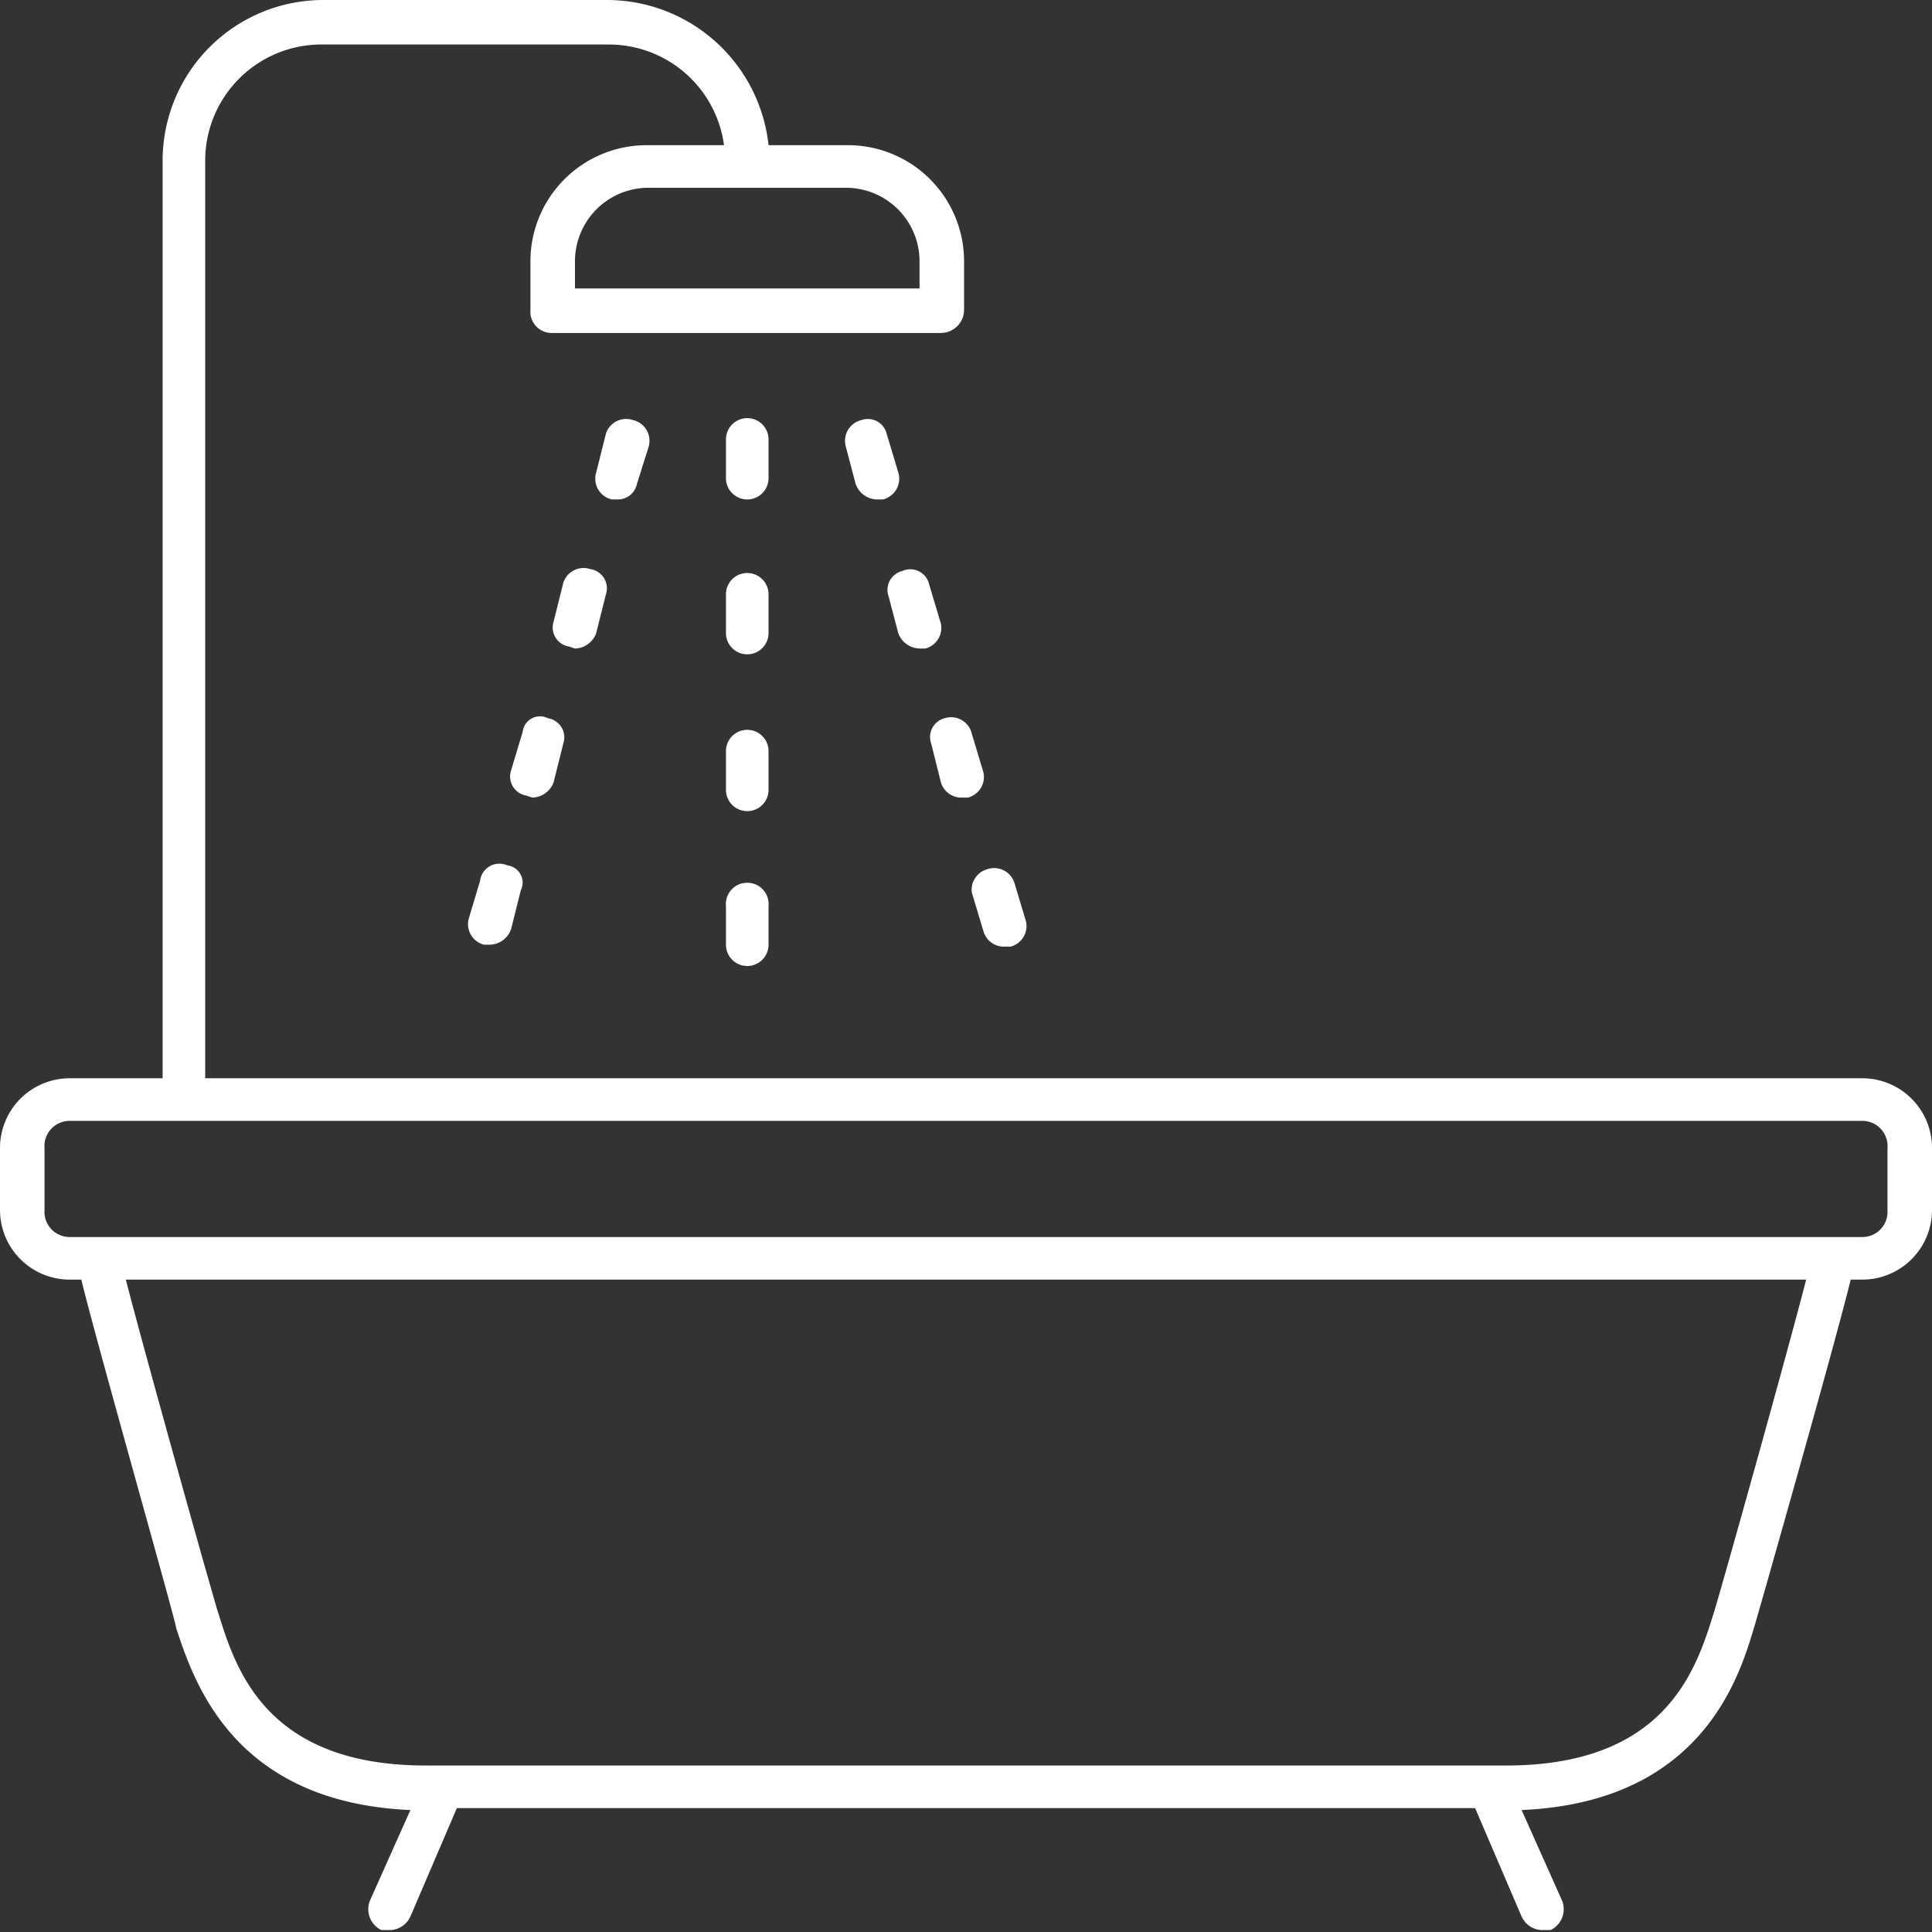 <svg xmlns="http://www.w3.org/2000/svg" width="99.8" height="99.8" viewBox="0 0 99.8 99.8"><rect x="0" y="0" width="99.8" height="99.8" fill="#333333" stroke="none"/><g id="Layer_2" data-name="Layer 2"><g id="Layer_2-2" data-name="Layer 2"><path d="M96.2,55.7H10.6V8.3a6,6,0,0,1,6.1-6H31.4a6,6,0,0,1,6,5.2h-4a6,6,0,0,0-6,6V16a1.1,1.1,0,0,0,1.1,1.2H48.6A1.2,1.2,0,0,0,49.8,16V13.5a6,6,0,0,0-6.1-6h-4A8.4,8.4,0,0,0,31.4,0H16.7A8.3,8.3,0,0,0,8.4,8.3V55.7H3.6A3.6,3.6,0,0,0,0,59.3v3.2a3.6,3.6,0,0,0,3.6,3.6h.6c.8,3.3,4.9,17.7,4.9,18,.9,2.7,2.9,9,12.1,9.4l-2.1,4.7a1.2,1.2,0,0,0,.6,1.5h.5a1.2,1.2,0,0,0,1-.7l2.4-5.6H76.2l2.4,5.6a1.2,1.2,0,0,0,1,.7h.5a1.2,1.2,0,0,0,.6-1.5l-2.1-4.7c9.2-.4,11.2-6.7,12-9.4.1-.3,4.2-14.7,5-18h.6a3.6,3.6,0,0,0,3.6-3.6V59.3A3.6,3.6,0,0,0,96.2,55.7ZM47.5,13.5v1.4H29.7V13.5a3.8,3.8,0,0,1,3.7-3.8H43.7A3.8,3.8,0,0,1,47.5,13.5Zm41,69.9c-.9,2.9-2.5,7.8-10.7,7.8H22c-8.2,0-9.8-4.9-10.7-7.8-.1-.2-3.8-13.4-4.8-17.3H93.3C92.3,70,88.6,83.2,88.5,83.4Zm9-20.9a1.3,1.3,0,0,1-1.3,1.4H3.6a1.3,1.3,0,0,1-1.3-1.4V59.3a1.3,1.3,0,0,1,1.3-1.4H96.2a1.3,1.3,0,0,1,1.3,1.4Z" style="fill:#fff"/><path d="M29.7,33.5a1.2,1.2,0,0,0,1.1-.8l.5-2a1,1,0,0,0-.8-1.3,1.1,1.1,0,0,0-1.4.7l-.5,2a1,1,0,0,0,.8,1.3Z" style="fill:#fff"/><path d="M24.8,45.5l-.6,2a1.1,1.1,0,0,0,.8,1.3h.3a1.2,1.2,0,0,0,1.1-.8l.5-2a.9.9,0,0,0-.7-1.3A1,1,0,0,0,24.8,45.5Z" style="fill:#fff"/><path d="M27.5,41.2a1.2,1.2,0,0,0,1.1-.8l.5-2a1,1,0,0,0-.8-1.3.9.9,0,0,0-1.3.7l-.6,2a1,1,0,0,0,.8,1.3Z" style="fill:#fff"/><path d="M31.9,25.8a1,1,0,0,0,1-.8l.6-1.9a1.1,1.1,0,0,0-.8-1.4,1.1,1.1,0,0,0-1.4.7l-.5,2a1.1,1.1,0,0,0,.8,1.4Z" style="fill:#fff"/><path d="M46.4,32.7a1.2,1.2,0,0,0,1.1.8h.3a1.1,1.1,0,0,0,.8-1.3l-.6-2a1,1,0,0,0-1.4-.7,1,1,0,0,0-.7,1.3Z" style="fill:#fff"/><path d="M46.4,24.4l-.6-2a1,1,0,0,0-1.3-.7,1.1,1.1,0,0,0-.8,1.4l.5,1.9a1.2,1.2,0,0,0,1.1.8h.3A1.1,1.1,0,0,0,46.4,24.4Z" style="fill:#fff"/><path d="M50.2,46.1l.6,2a1.1,1.1,0,0,0,1.1.8h.3a1.1,1.1,0,0,0,.8-1.3l-.6-2a1.1,1.1,0,0,0-1.4-.7A1.1,1.1,0,0,0,50.2,46.1Z" style="fill:#fff"/><path d="M48.8,37.1a1,1,0,0,0-.7,1.3l.5,2a1.1,1.1,0,0,0,1.1.8H50a1.1,1.1,0,0,0,.8-1.3l-.6-2A1.1,1.1,0,0,0,48.8,37.1Z" style="fill:#fff"/><path d="M39.7,38.8a1.1,1.1,0,1,0-2.2,0v2a1.1,1.1,0,0,0,2.2,0Z" style="fill:#fff"/><path d="M39.7,30.7a1.1,1.1,0,0,0-2.2,0v2a1.1,1.1,0,1,0,2.2,0Z" style="fill:#fff"/><path d="M39.7,22.7a1.1,1.1,0,0,0-2.2,0v2a1.1,1.1,0,1,0,2.2,0Z" style="fill:#fff"/><path d="M38.6,45.6a1.1,1.1,0,0,0-1.1,1.2v2a1.1,1.1,0,0,0,2.2,0v-2A1.1,1.1,0,0,0,38.6,45.6Z" style="fill:#fff"/></g></g></svg>